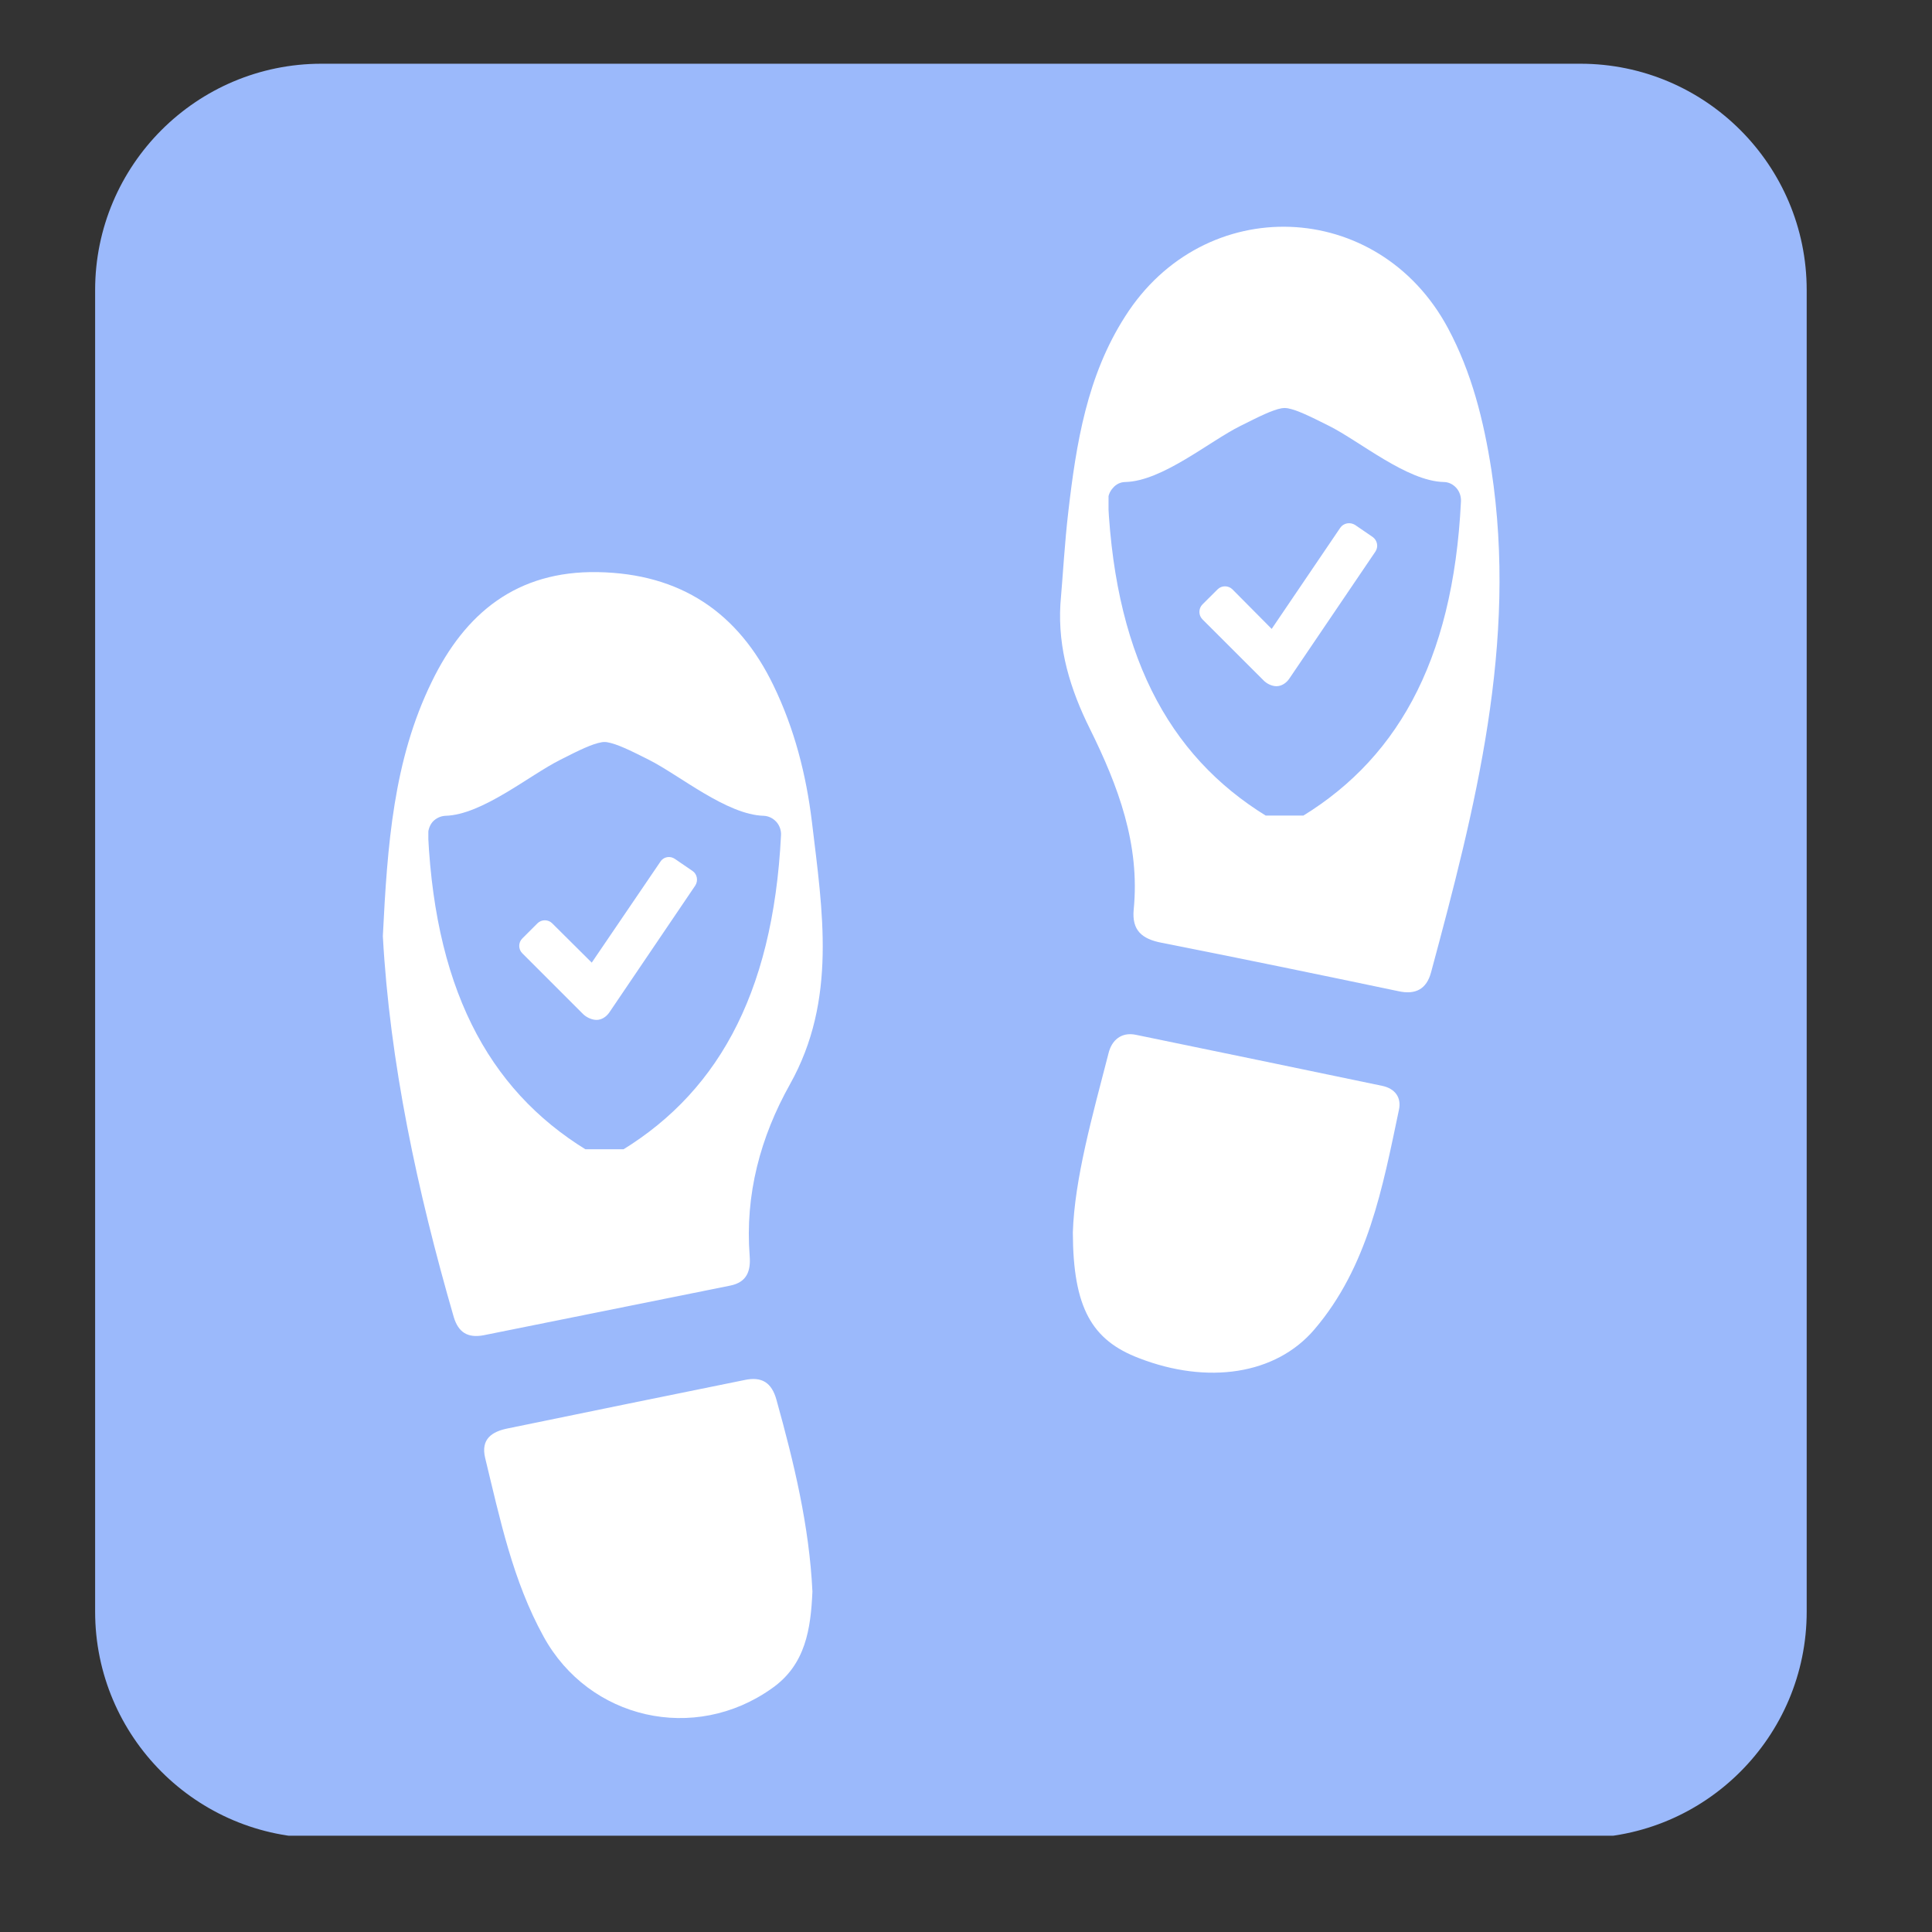 <svg version="1.0" preserveAspectRatio="xMidYMid meet" height="42" viewBox="0 0 31.5 31.5" zoomAndPan="magnify" width="42" xmlns:xlink="http://www.w3.org/1999/xlink" xmlns="http://www.w3.org/2000/svg"><rect x="0" y="0" width="31.5" height="31.5" fill="#333333" stroke="none"/><defs><clipPath id="1254eba62c"><path clip-rule="nonzero" d="M 1.551 1.039 L 29.457 1.039 L 29.457 30 L 1.551 30 Z M 1.551 1.039"></path></clipPath><clipPath id="41d134f837"><path clip-rule="nonzero" d="M 5.242 1.039 L 25.766 1.039 C 27.805 1.039 29.457 2.695 29.457 4.73 L 29.457 26.277 C 29.457 28.312 27.805 29.969 25.766 29.969 L 5.242 29.969 C 3.203 29.969 1.551 28.312 1.551 26.277 L 1.551 4.73 C 1.551 2.695 3.203 1.039 5.242 1.039 Z M 5.242 1.039"></path></clipPath><clipPath id="9a244db0ad"><path clip-rule="nonzero" d="M 17 3.102 L 24.703 3.102 L 24.703 17 L 17 17 Z M 17 3.102"></path></clipPath><clipPath id="c334018e2d"><path clip-rule="nonzero" d="M 6.246 9 L 14 9 L 14 22 L 6.246 22 Z M 6.246 9"></path></clipPath><clipPath id="ace904d656"><path clip-rule="nonzero" d="M 7 22 L 14 22 L 14 28.203 L 7 28.203 Z M 7 22"></path></clipPath><clipPath id="189ebaf77c"><path clip-rule="nonzero" d="M 18.074 6.652 L 23.98 6.652 L 23.98 13.297 L 18.074 13.297 Z M 18.074 6.652"></path></clipPath><clipPath id="4cc488299c"><path clip-rule="nonzero" d="M 6.984 12.094 L 12.891 12.094 L 12.891 18.738 L 6.984 18.738 Z M 6.984 12.094"></path></clipPath></defs><g clip-path="url(#1254eba62c)"><g clip-path="url(#41d134f837)"><path fill-rule="nonzero" fill-opacity="1" d="M 1.551 1.039 L 29.457 1.039 L 29.457 29.93 L 1.551 29.93 Z M 1.551 1.039" fill="#9bb9fb"></path></g></g><g clip-path="url(#9a244db0ad)"><path fill-rule="nonzero" fill-opacity="1" d="M 17.289 9.852 C 17.246 10.578 17.453 11.246 17.77 11.883 C 18.23 12.812 18.59 13.766 18.484 14.832 C 18.453 15.168 18.617 15.309 18.938 15.371 C 20.227 15.625 21.512 15.891 22.797 16.16 C 23.078 16.223 23.258 16.129 23.332 15.855 C 24.055 13.172 24.746 10.484 24.316 7.66 C 24.191 6.859 23.996 6.074 23.609 5.352 C 22.473 3.23 19.633 3.129 18.344 5.16 C 17.723 6.129 17.547 7.23 17.418 8.344 C 17.359 8.848 17.332 9.352 17.289 9.852" fill="#ffffff"></path></g><g clip-path="url(#c334018e2d)"><path fill-rule="nonzero" fill-opacity="1" d="M 6.242 15.262 C 6.355 17.32 6.801 19.41 7.398 21.473 C 7.473 21.723 7.625 21.82 7.887 21.77 C 9.227 21.5 10.566 21.23 11.906 20.961 C 12.18 20.906 12.242 20.719 12.223 20.48 C 12.145 19.477 12.398 18.539 12.879 17.68 C 13.652 16.301 13.41 14.848 13.238 13.402 C 13.145 12.633 12.953 11.883 12.613 11.18 C 12.035 9.98 11.09 9.352 9.746 9.328 C 8.426 9.305 7.582 9.996 7.039 11.117 C 6.414 12.395 6.316 13.781 6.242 15.262" fill="#ffffff"></path></g><path fill-rule="nonzero" fill-opacity="1" d="M 17.492 20.094 C 17.496 21.324 17.801 21.852 18.574 22.145 C 19.684 22.574 20.797 22.418 21.43 21.676 C 22.305 20.652 22.543 19.359 22.809 18.094 C 22.852 17.895 22.746 17.746 22.531 17.703 C 21.195 17.426 19.855 17.145 18.516 16.871 C 18.281 16.824 18.125 16.961 18.074 17.172 C 17.809 18.199 17.52 19.223 17.492 20.094" fill="#ffffff"></path><g clip-path="url(#ace904d656)"><path fill-rule="nonzero" fill-opacity="1" d="M 13.246 25.949 C 13.195 24.879 12.945 23.848 12.66 22.824 C 12.582 22.539 12.418 22.441 12.141 22.5 C 10.855 22.762 9.566 23.023 8.281 23.289 C 8.023 23.34 7.836 23.461 7.91 23.77 C 8.152 24.766 8.359 25.77 8.863 26.684 C 9.605 28.035 11.324 28.426 12.586 27.527 C 13.137 27.141 13.219 26.555 13.246 25.949" fill="#ffffff"></path></g><g clip-path="url(#189ebaf77c)"><path fill-rule="nonzero" fill-opacity="1" d="M 23.746 7.957 C 23.691 7.895 23.617 7.859 23.539 7.859 C 22.938 7.844 22.172 7.195 21.664 6.941 C 21.352 6.785 21.148 6.684 20.992 6.656 C 20.977 6.656 20.961 6.652 20.945 6.652 C 20.93 6.652 20.914 6.656 20.898 6.656 C 20.742 6.684 20.535 6.789 20.223 6.945 C 19.719 7.195 18.953 7.844 18.348 7.859 C 18.27 7.859 18.195 7.895 18.145 7.957 C 18.09 8.016 18.062 8.094 18.066 8.176 C 18.195 10.816 19.145 12.449 20.805 13.398 C 20.848 13.422 20.898 13.434 20.945 13.434 C 20.992 13.434 21.039 13.422 21.082 13.398 C 22.746 12.449 23.691 10.816 23.82 8.176 C 23.824 8.094 23.797 8.016 23.746 7.957 Z M 22.426 8.992 L 21.023 11.062 C 20.973 11.137 20.895 11.188 20.812 11.188 C 20.734 11.188 20.648 11.145 20.594 11.086 L 19.605 10.098 C 19.539 10.031 19.539 9.922 19.605 9.855 L 19.852 9.609 C 19.918 9.543 20.027 9.543 20.094 9.609 L 20.734 10.254 L 21.852 8.605 C 21.906 8.527 22.012 8.508 22.094 8.559 L 22.379 8.754 C 22.457 8.809 22.477 8.914 22.426 8.992 Z M 22.426 8.992" fill="#9bb9fb"></path></g><g clip-path="url(#4cc488299c)"><path fill-rule="nonzero" fill-opacity="1" d="M 12.656 13.398 C 12.602 13.34 12.531 13.305 12.453 13.301 C 11.848 13.285 11.082 12.641 10.578 12.387 C 10.266 12.23 10.059 12.129 9.902 12.102 C 9.887 12.098 9.871 12.098 9.855 12.098 C 9.84 12.098 9.824 12.098 9.809 12.102 C 9.652 12.129 9.445 12.23 9.137 12.387 C 8.629 12.641 7.863 13.285 7.262 13.301 C 7.184 13.305 7.109 13.34 7.055 13.398 C 7.004 13.457 6.977 13.539 6.98 13.617 C 7.109 16.258 8.055 17.891 9.715 18.84 C 9.762 18.867 9.809 18.879 9.855 18.879 C 9.902 18.879 9.949 18.867 9.996 18.84 C 11.656 17.891 12.602 16.258 12.734 13.617 C 12.738 13.539 12.711 13.457 12.656 13.398 Z M 11.336 14.438 L 9.934 16.508 C 9.883 16.582 9.805 16.629 9.727 16.629 C 9.648 16.629 9.559 16.586 9.504 16.531 L 8.516 15.543 C 8.449 15.477 8.449 15.367 8.516 15.301 L 8.762 15.055 C 8.828 14.988 8.938 14.988 9.004 15.055 L 9.648 15.695 L 10.766 14.051 C 10.816 13.969 10.926 13.949 11.004 14.004 L 11.289 14.199 C 11.367 14.25 11.387 14.359 11.336 14.438 Z M 11.336 14.438" fill="#9bb9fb"></path></g></svg>